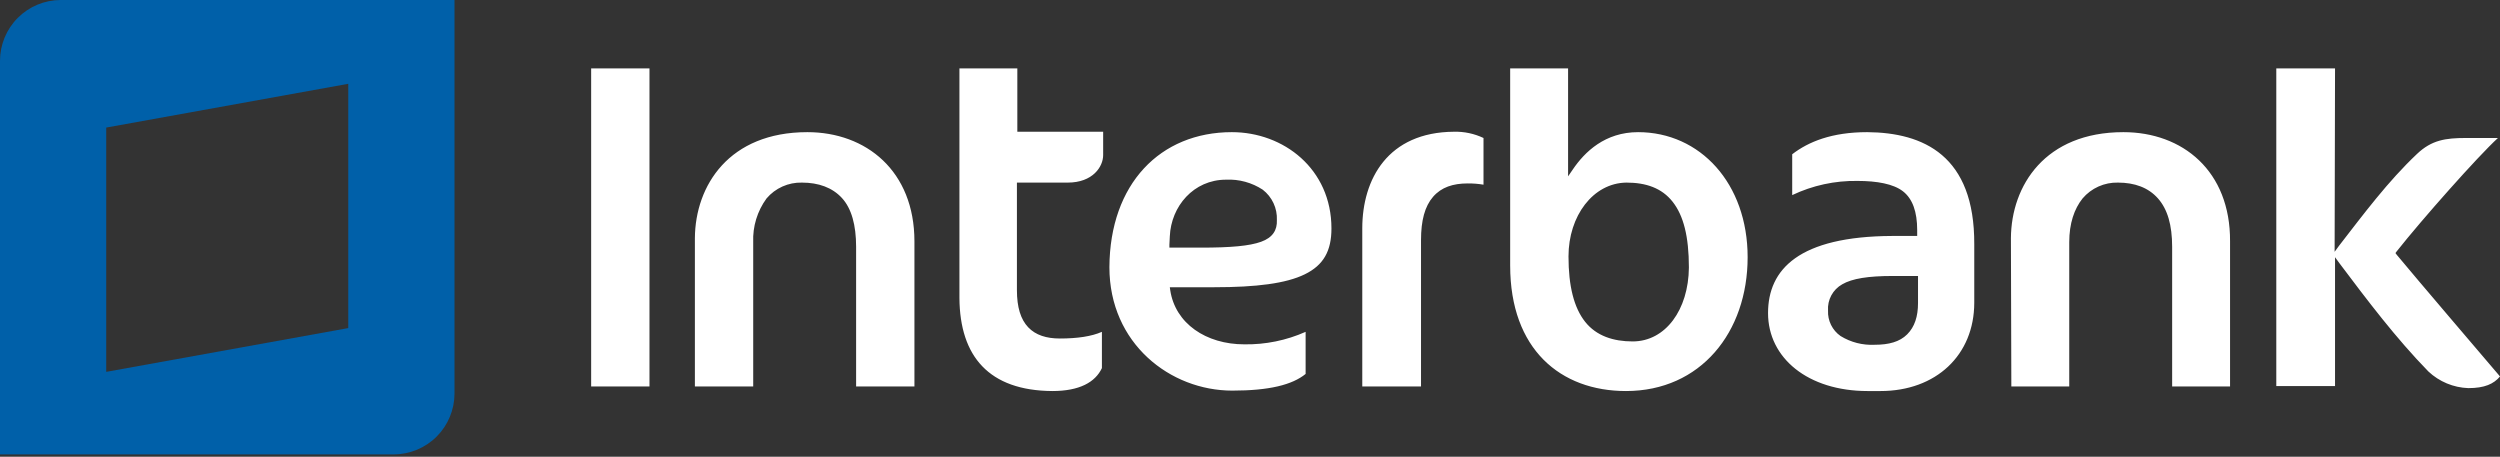 <svg width="416" height="76" viewBox="0 0 416 76" fill="none" xmlns="http://www.w3.org/2000/svg">
<rect x="0" y="0" width="416" height="76" fill="#333333" stroke="none"/>
<path d="M10.052 0C7.379 0.018 4.823 1.093 2.94 2.991C1.057 4.888 -6.26503e-05 7.454 2.78568e-09 10.128V75.612H65.509C68.192 75.609 70.764 74.54 72.662 72.642C74.559 70.743 75.626 68.169 75.63 65.484V0H10.052ZM57.953 54.593L17.677 61.877V21.227L57.953 13.943V54.593Z" fill="#0060A9"/>
<path d="M204.985 21.99C193.062 21.99 184.674 30.592 184.605 44.466C184.605 57.16 194.726 64.999 205.055 64.999C211.224 64.999 215.037 64.028 217.255 62.224V55.218C214.049 56.643 210.572 57.353 207.065 57.299C200.687 57.299 195.557 53.831 194.726 48.281L194.656 47.796H202.074C209.075 47.796 213.997 47.171 217.116 45.645C220.236 44.119 221.553 41.761 221.553 38.015C221.553 28.095 213.581 21.99 204.985 21.99L204.985 21.99ZM209.838 40.234C207.897 40.928 204.847 41.206 199.786 41.206H194.587V40.72L194.656 39.333C194.864 34.338 198.608 29.898 204.015 29.898C206.173 29.796 208.308 30.379 210.115 31.563C210.886 32.155 211.503 32.925 211.913 33.806C212.324 34.688 212.515 35.656 212.472 36.627C212.541 38.292 211.779 39.541 209.838 40.234L209.838 40.234ZM226.683 38.014V64.305H236.457V39.957C236.457 36.697 237.081 34.338 238.468 32.742C239.854 31.147 241.795 30.523 244.221 30.523C245.104 30.515 245.985 30.584 246.856 30.731V22.962C245.319 22.233 243.633 21.876 241.934 21.921C230.981 21.99 226.683 29.76 226.683 38.014V38.014ZM108.073 64.305V11.377H98.368V64.305H108.073ZM134.346 21.99C121.314 21.99 115.699 30.87 115.629 39.61V64.305H125.334V40.304C125.229 37.695 126.011 35.127 127.553 33.02C128.276 32.169 129.181 31.49 130.2 31.034C131.22 30.578 132.329 30.356 133.445 30.384C136.218 30.384 138.506 31.216 140.1 32.951C141.694 34.685 142.457 37.46 142.457 41.067V64.305H152.162V40.165C152.162 28.442 144.121 21.99 134.346 21.99ZM169.284 11.377H159.649V49.599C159.718 59.311 164.571 64.999 175.107 65.069C179.613 65.069 182.248 63.612 183.357 61.253V55.218C181.624 55.981 179.267 56.328 176.355 56.328C174.137 56.328 172.335 55.773 171.087 54.455C169.839 53.137 169.215 51.125 169.215 48.281V30.384H177.672C181.832 30.384 183.565 27.748 183.565 25.806V21.921H169.284V11.377ZM353.334 21.99C340.302 21.99 334.686 30.87 334.617 39.61L334.687 64.305H344.322V40.304C344.322 37.182 345.154 34.754 346.541 33.02C347.264 32.169 348.169 31.49 349.188 31.034C350.208 30.578 351.317 30.356 352.433 30.384C355.206 30.384 357.494 31.216 359.088 33.02C360.682 34.824 361.445 37.46 361.445 41.067V64.305H371.081V40.165C371.152 28.442 363.179 21.99 353.335 21.99H353.334ZM272.575 21.99C267.098 21.99 263.702 25.251 261.691 28.234L260.929 29.343V11.377H251.292V44.188C251.292 58.132 259.68 65.069 270.564 65.069C282.973 65.069 290.806 55.288 290.806 42.801C290.806 30.523 282.903 21.99 272.574 21.99H272.575ZM271.673 56.814C268.484 56.814 265.642 55.912 263.77 53.553C261.899 51.195 260.998 47.587 260.998 42.662C260.998 35.934 265.087 30.453 270.633 30.384C273.891 30.384 276.526 31.286 278.328 33.575C280.13 35.864 281.032 39.333 281.032 44.535C280.962 51.542 277.15 56.814 271.673 56.814H271.673ZM310.701 21.99C304.809 21.99 300.927 23.586 298.223 25.667V32.465C301.621 30.849 305.346 30.042 309.107 30.107C312.296 30.107 315.068 30.592 316.663 31.841C318.257 33.089 319.02 35.24 319.02 38.292V39.263H314.86C299.332 39.333 294.203 44.813 294.203 52.096C294.203 59.588 300.857 65.069 310.77 65.069H312.919C322.139 65.069 328.517 59.103 328.517 50.362V40.651C328.586 25.875 320.06 22.06 310.701 21.99ZM319.158 50.432C319.158 52.651 318.604 54.386 317.356 55.634C316.108 56.883 314.306 57.369 311.949 57.369C309.95 57.471 307.968 56.963 306.265 55.912C305.59 55.439 305.046 54.803 304.682 54.063C304.319 53.323 304.148 52.504 304.185 51.68C304.124 50.803 304.313 49.927 304.73 49.153C305.147 48.38 305.776 47.74 306.542 47.31C308.206 46.339 310.909 45.923 314.93 45.923H319.158V50.432ZM398.809 42.385L398.602 42.107L398.809 41.83C403.038 36.489 412.258 26.083 415.655 22.962H410.317C406.92 22.962 404.632 23.308 402.206 25.598C397.354 30.176 393.333 35.587 389.243 40.859L388.48 41.899L388.55 11.377H378.775V64.236H388.549V42.801L389.312 43.842C393.956 50.016 398.67 56.259 404.077 61.808C405.886 63.51 408.251 64.497 410.732 64.583C413.436 64.583 414.961 63.889 416.001 62.641C413.228 59.38 402.137 46.408 398.809 42.385" fill="white"/>
</svg>
